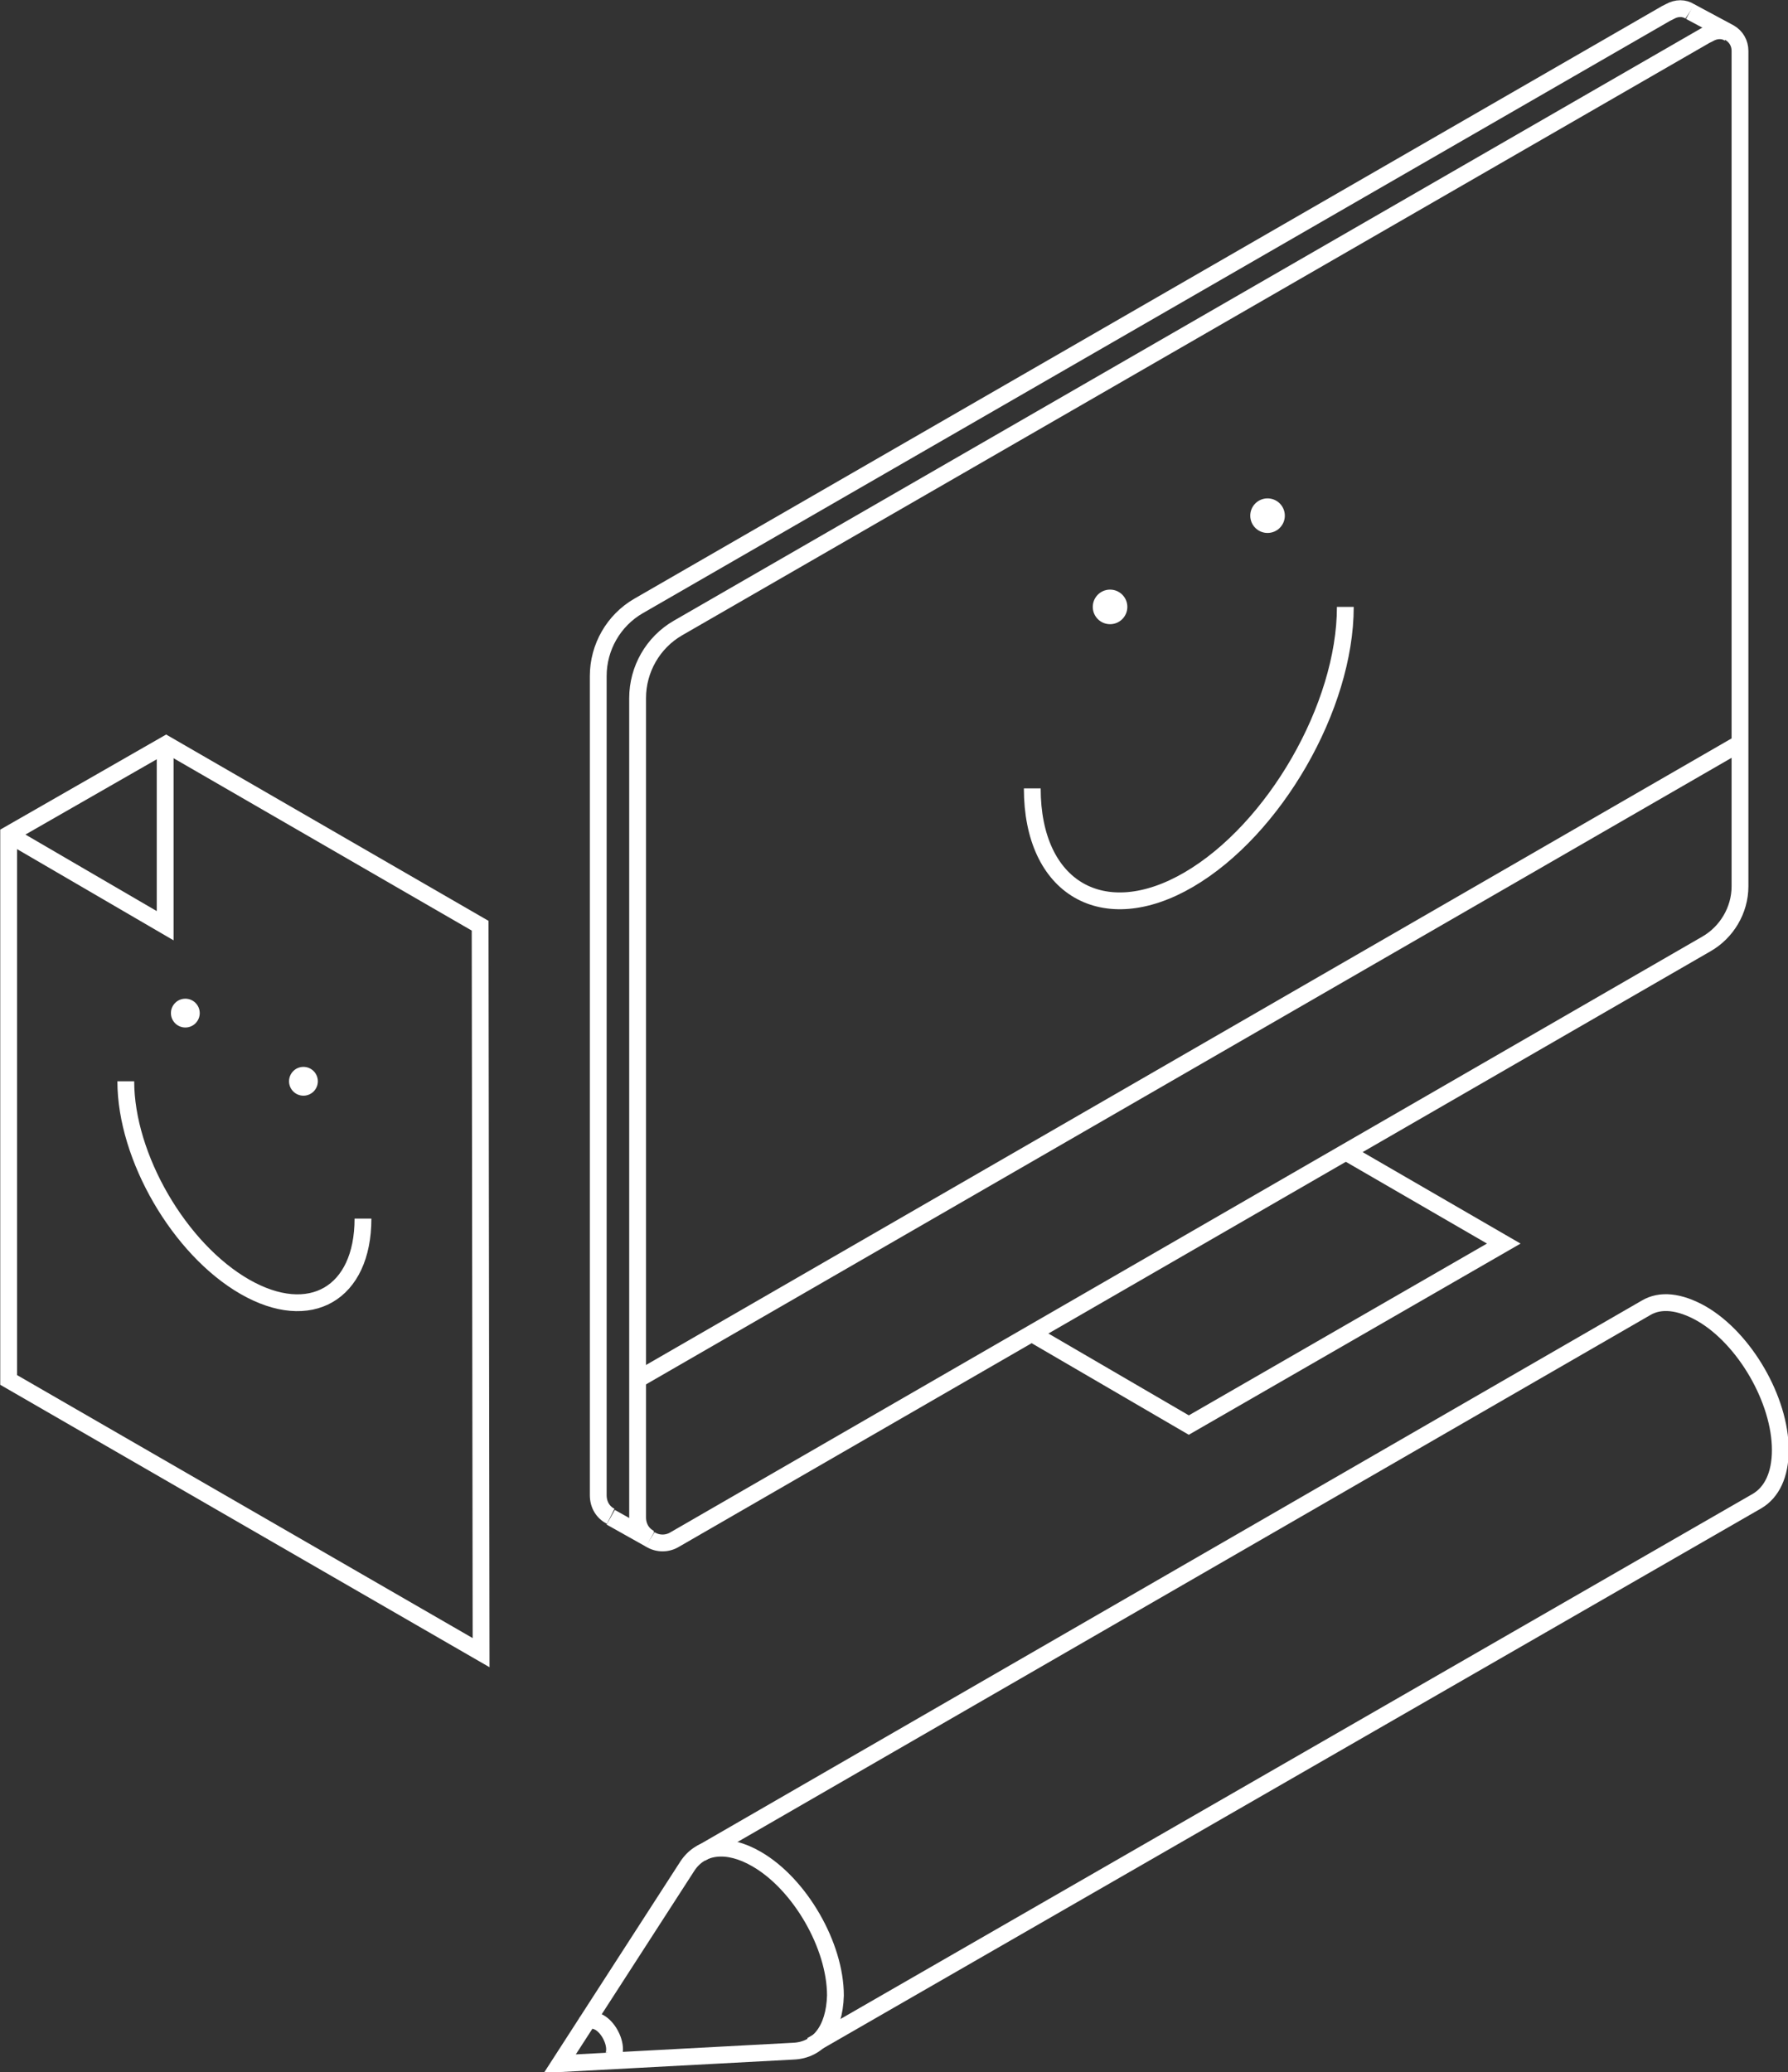<?xml version="1.0" encoding="UTF-8"?> <!-- Generator: Adobe Illustrator 23.0.1, SVG Export Plug-In . SVG Version: 6.00 Build 0) --> <svg xmlns="http://www.w3.org/2000/svg" xmlns:xlink="http://www.w3.org/1999/xlink" id="Ebene_1" x="0px" y="0px" viewBox="0 0 186.2 215.8" style="enable-background:new 0 0 186.2 215.8;" xml:space="preserve"><rect x="0" y="0" width="186.2" height="215.8" fill="#333333" stroke="none"/> <style type="text/css"> .st0{fill:none;stroke:#FFFFFF;stroke-width:1.75;stroke-miterlimit:10;} .st1{fill:#FFFFFF;} </style> <polyline class="st0" points="140.2,120 156.6,129.5 123.8,148.4 107.5,138.9 "></polyline> <polyline class="st0" points="17.2,77.4 17.2,96.4 0.9,86.9 "></polyline> <polygon class="st0" points="0.9,86.9 0.9,143.7 50.1,172.1 50,96.4 17.3,77.5 "></polygon> <path class="st0" d="M37.8,126.9c0,7.8-5.5,11-12.3,7.1s-12.4-13.5-12.4-21.4"></path> <path class="st0" d="M107.5,82.1c0,10.4,7.4,14.7,16.3,9.5s16.3-18,16.3-28.4"></path> <circle class="st1" cx="115.6" cy="63.2" r="1.8"></circle> <circle class="st1" cx="132" cy="53.7" r="1.8"></circle> <circle class="st1" cx="31.6" cy="112.6" r="1.5"></circle> <circle class="st1" cx="19.3" cy="105.5" r="1.5"></circle> <line class="st0" x1="67.7" y1="160.3" x2="63.6" y2="158"></line> <path class="st0" d="M180.1,3.5c-0.6-0.4-1.4-0.4-2.1,0l-0.4,0.2l-107,61.7c-2.6,1.5-4.2,4.3-4.2,7.3v85.3c0,1,0.5,1.8,1.3,2.2"></path> <path class="st0" d="M67.7,160.3c0.8,0.5,1.8,0.5,2.6,0l107.4-62c2.1-1.2,3.5-3.5,3.5-6v-87c0-0.8-0.4-1.5-1.1-1.9L176,1.2"></path> <path class="st0" d="M176,1.2c-0.6-0.4-1.4-0.4-2.1,0l-0.4,0.2l-107,61.7c-2.6,1.5-4.2,4.3-4.2,7.3v85.3c0,1,0.5,1.8,1.3,2.2"></path> <line class="st0" x1="181.2" y1="77.4" x2="66.5" y2="143.6"></line> <g> <path class="st0" d="M63.2,214.6c0.5,0,0.8-0.5,0.8-1.2c0-1-0.7-2.3-1.6-2.8c-0.6-0.3-1.1-0.3-1.4,0.1"></path> </g> <path class="st0" d="M73,193c0,0,98.4-56.8,98.4-56.8c1.5-0.9,3.5-0.7,5.8,0.6c4.5,2.6,8.2,9,8.2,14.2c0,2.6-0.9,4.4-2.4,5.3 L84.5,213"></path> <path class="st0" d="M82.6,213.6l-24.3,1.3c0,0,13.3-20.6,13.3-20.6c1.4-2.1,4.1-2.5,7.2-0.7c4.5,2.6,8.2,9,8.2,14.2 C86.9,211.4,85.2,213.5,82.6,213.6z"></path> </svg> 